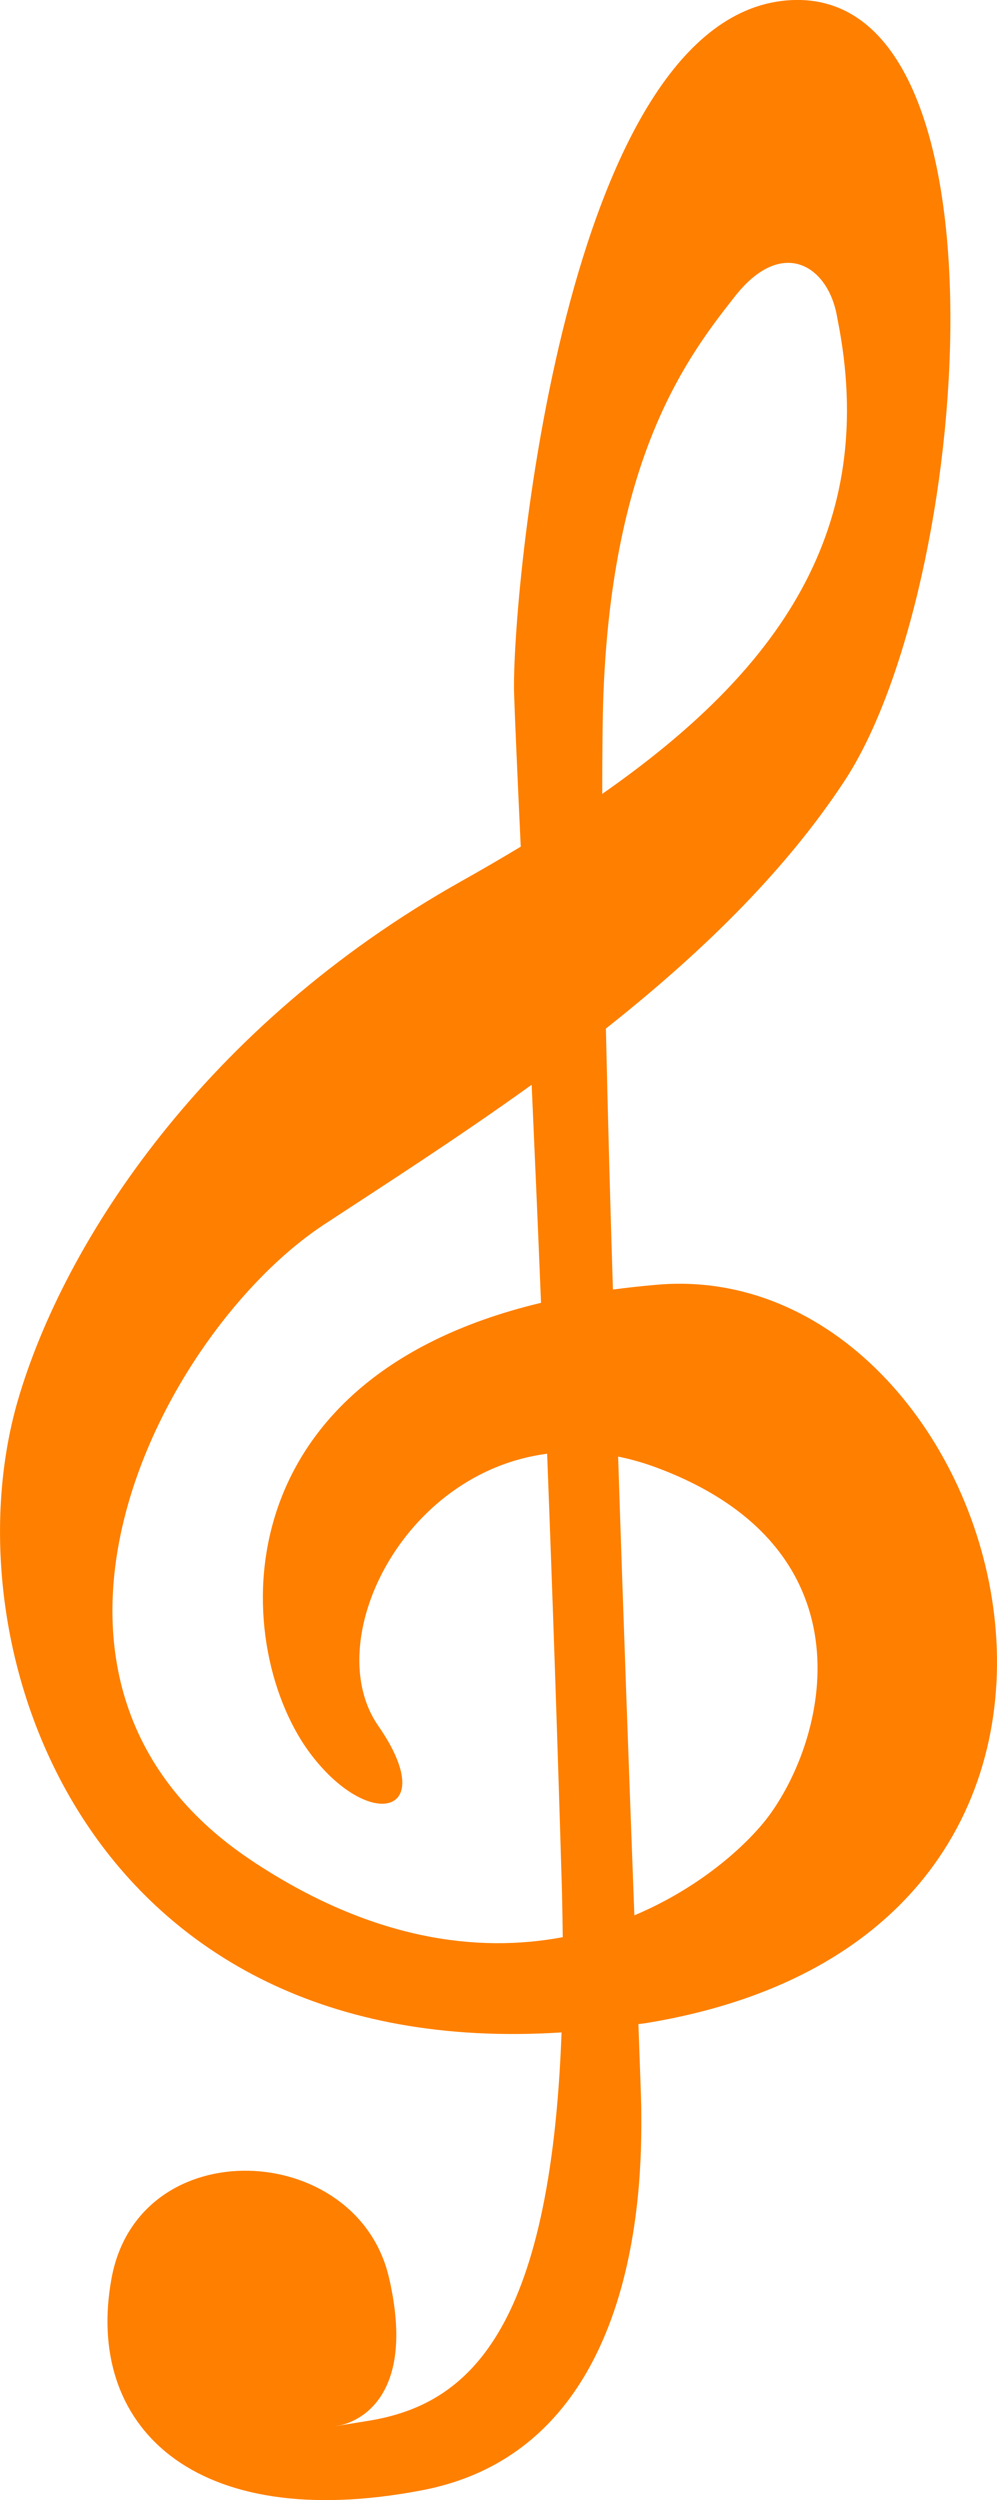 <svg xmlns="http://www.w3.org/2000/svg" id="Capa_2" viewBox="0 0 76.68 192.17"><defs><style>      .cls-1 {        fill: #ff7f00;      }    </style></defs><g id="Layer_1"><path class="cls-1" d="M50.41,98.76c-1.13.1-2.22.22-3.27.36-.22-6.98-.4-13.81-.54-20.06,6.98-5.52,13.59-11.8,18.33-19C74.71,45.25,78.29-.9,60.83.01c-17.47.92-21.51,46.12-21.29,53.32.06,1.85.24,5.95.51,11.75-1.48.89-2.99,1.77-4.56,2.65C15.75,78.81,4.93,95.44,1.37,107.65c-5.58,19.25,5.44,50.91,41.82,48.57-.85,23.07-7.23,28.59-14.78,29.84-3.98.65-2.29.36-2.29.36,0,0,6.24-.87,3.79-11.38-2.46-10.5-19.17-11.34-21.32.02-2.13,11.38,6.27,19.73,23.88,16.35,17.41-3.33,16.87-25.23,16.85-29.41-.01-.6-.09-2.89-.22-6.42.17-.02.32-.04.49-.06,43.43-7.02,27.77-59.24.83-56.76ZM46.41,53.37c.7-18.44,6.52-26.03,10.14-30.62,3.62-4.59,7.19-2.32,7.84,1.66,3.31,16.29-4.6,27.21-18.07,36.61,0-3.15.02-5.77.09-7.66ZM19.31,142.98c-20.84-13.89-6.83-40.71,5.65-48.88,4.79-3.14,10.34-6.7,15.93-10.72.23,5.16.48,10.78.72,16.76-25.13,6-23.78,26.85-17.62,34.81,4.51,5.83,9.84,4.53,5.1-2.3-4.47-6.43,1.8-19.46,12.99-20.91.41,10.66.8,22.05,1.14,33.59.03,1.23.05,2.41.06,3.57-6.56,1.23-14.73.24-23.96-5.91ZM47.54,111.96c1,.2,2.01.49,3.05.88,16.22,6.09,13.26,20.17,8.65,26.59-1.54,2.14-5.19,5.58-10.45,7.79-.35-9.34-.82-22.08-1.25-35.26Z"></path></g></svg>
